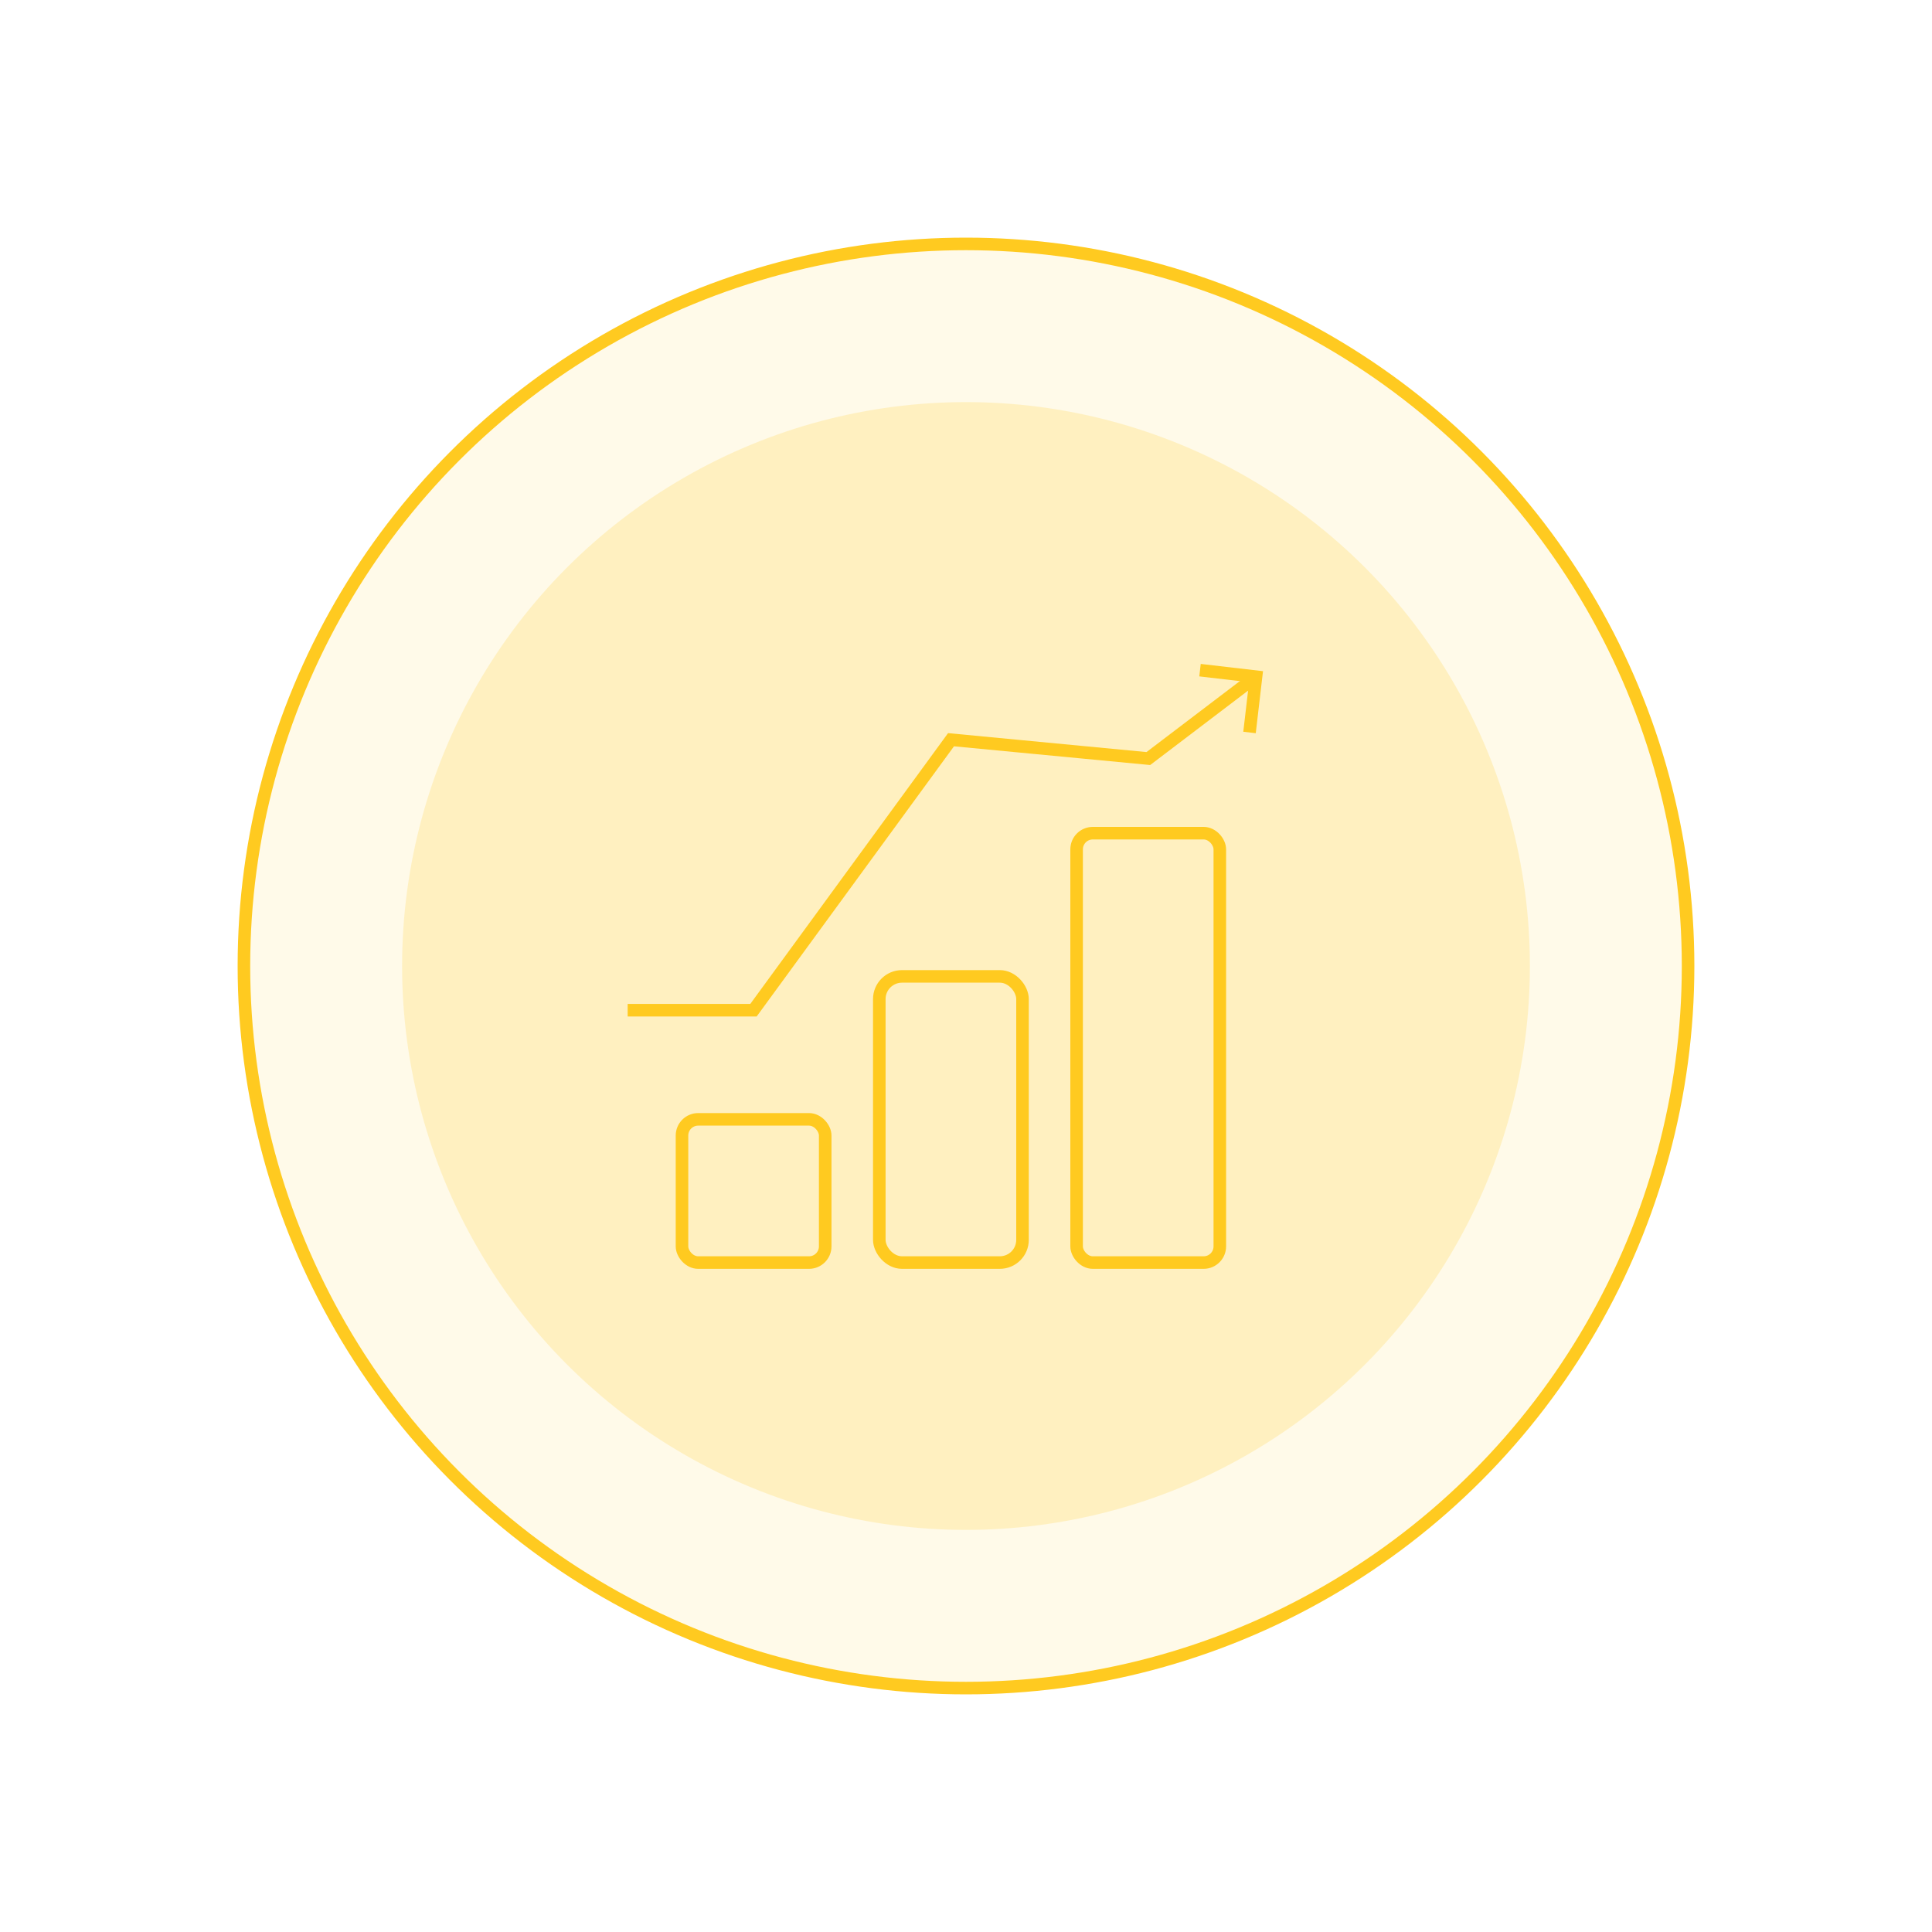 <svg xmlns="http://www.w3.org/2000/svg" id="Layer_1" data-name="Layer 1" viewBox="0 0 80 80"><defs><style>.cls-1,.cls-4,.cls-5{fill:none;}.cls-2,.cls-3{fill:#ffca20;}.cls-2{opacity:0.1;}.cls-3{opacity:0.2;}.cls-4,.cls-5{stroke:#ffca20;stroke-miterlimit:10;stroke-width:0.52px;}.cls-5{fill-rule:evenodd;}</style></defs><rect class="cls-1" width="80" height="80"></rect><circle class="cls-2" cx="40" cy="40" r="29.9"></circle><circle class="cls-3" cx="40" cy="40" r="23.35"></circle><circle class="cls-4" cx="40" cy="40" r="29.9"></circle><rect class="cls-4" x="36.41" y="40.43" width="5.93" height="11.85" rx="0.94"></rect><rect class="cls-4" x="44.58" y="34.5" width="5.93" height="17.78" rx="0.67"></rect><rect class="cls-4" x="28.24" y="46.35" width="5.93" height="5.93" rx="0.67"></rect><polyline class="cls-5" points="52.01 28.02 47.55 31.41 39.38 30.63 31.2 41.83 25.99 41.83"></polyline><polyline class="cls-5" points="49.69 27.75 52.01 28.02 51.74 30.33"></polyline></svg>